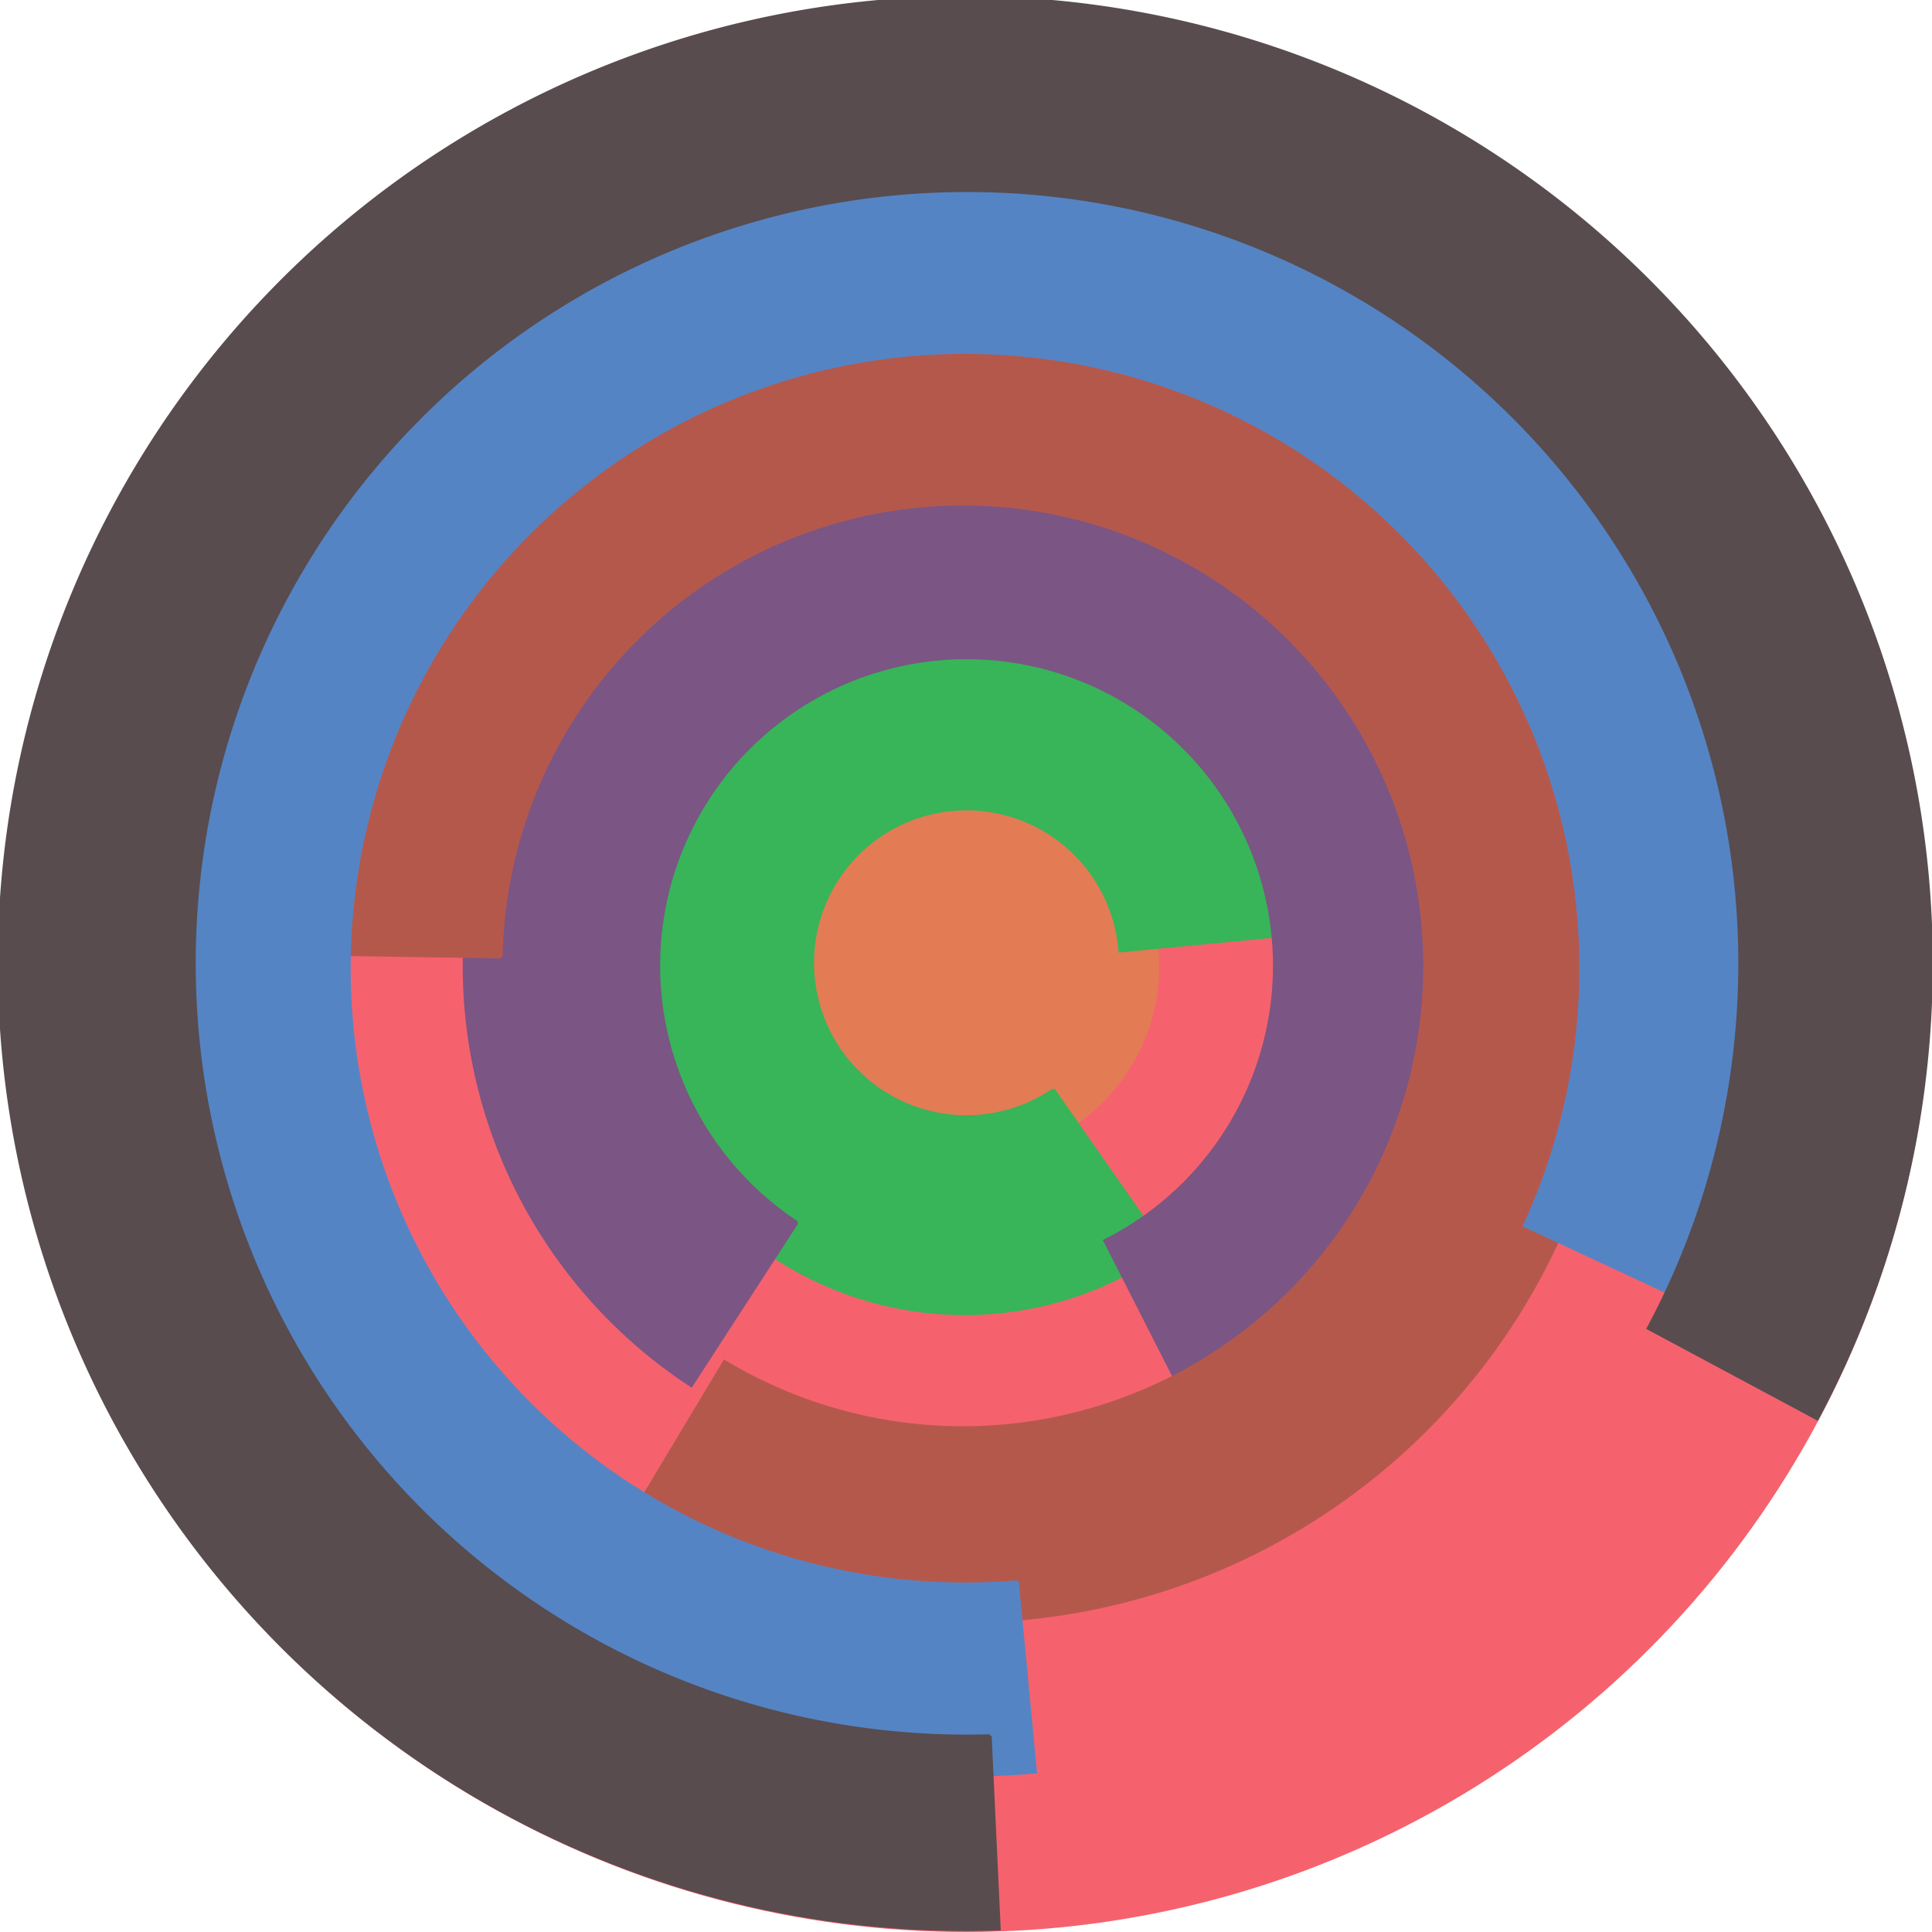 <svg xmlns="http://www.w3.org/2000/svg" version="1.1" width="640" height="640"><circle cx="320" cy="320" r="320" fill="rgb(245, 98, 109)" stroke="" stroke-width="0" /><circle cx="320" cy="320" r="64" fill="rgb(227, 123, 85)" stroke="" stroke-width="0" /><path fill="rgb(55, 181, 88)" stroke="rgb(55, 181, 88)" stroke-width="1" d="M 349,361 A 51,51 0 1 1 371,315 L 434,309 A 115,115 0 1 0 386,414 L 349,361" /><path fill="rgb(123, 85, 132)" stroke="rgb(123, 85, 132)" stroke-width="1" d="M 264,405 A 102,102 0 1 1 366,411 L 395,468 A 166,166 0 1 0 229,459 L 264,405" /><path fill="rgb(181, 88, 76)" stroke="rgb(181, 88, 76)" stroke-width="1" d="M 166,317 A 153,153 0 1 1 240,451 L 207,506 A 217,217 0 1 0 102,316 L 166,317" /><path fill="rgb(85, 132, 196)" stroke="rgb(85, 132, 196)" stroke-width="1" d="M 337,524 A 204,204 0 1 1 505,406 L 563,433 A 268,268 0 1 0 343,587 L 337,524" /><path fill="rgb(88, 76, 79)" stroke="rgb(88, 76, 79)" stroke-width="1" d="M 328,575 A 256,256 0 1 1 546,440 L 602,470 A 320,320 0 1 0 331,639 L 328,575" /></svg>